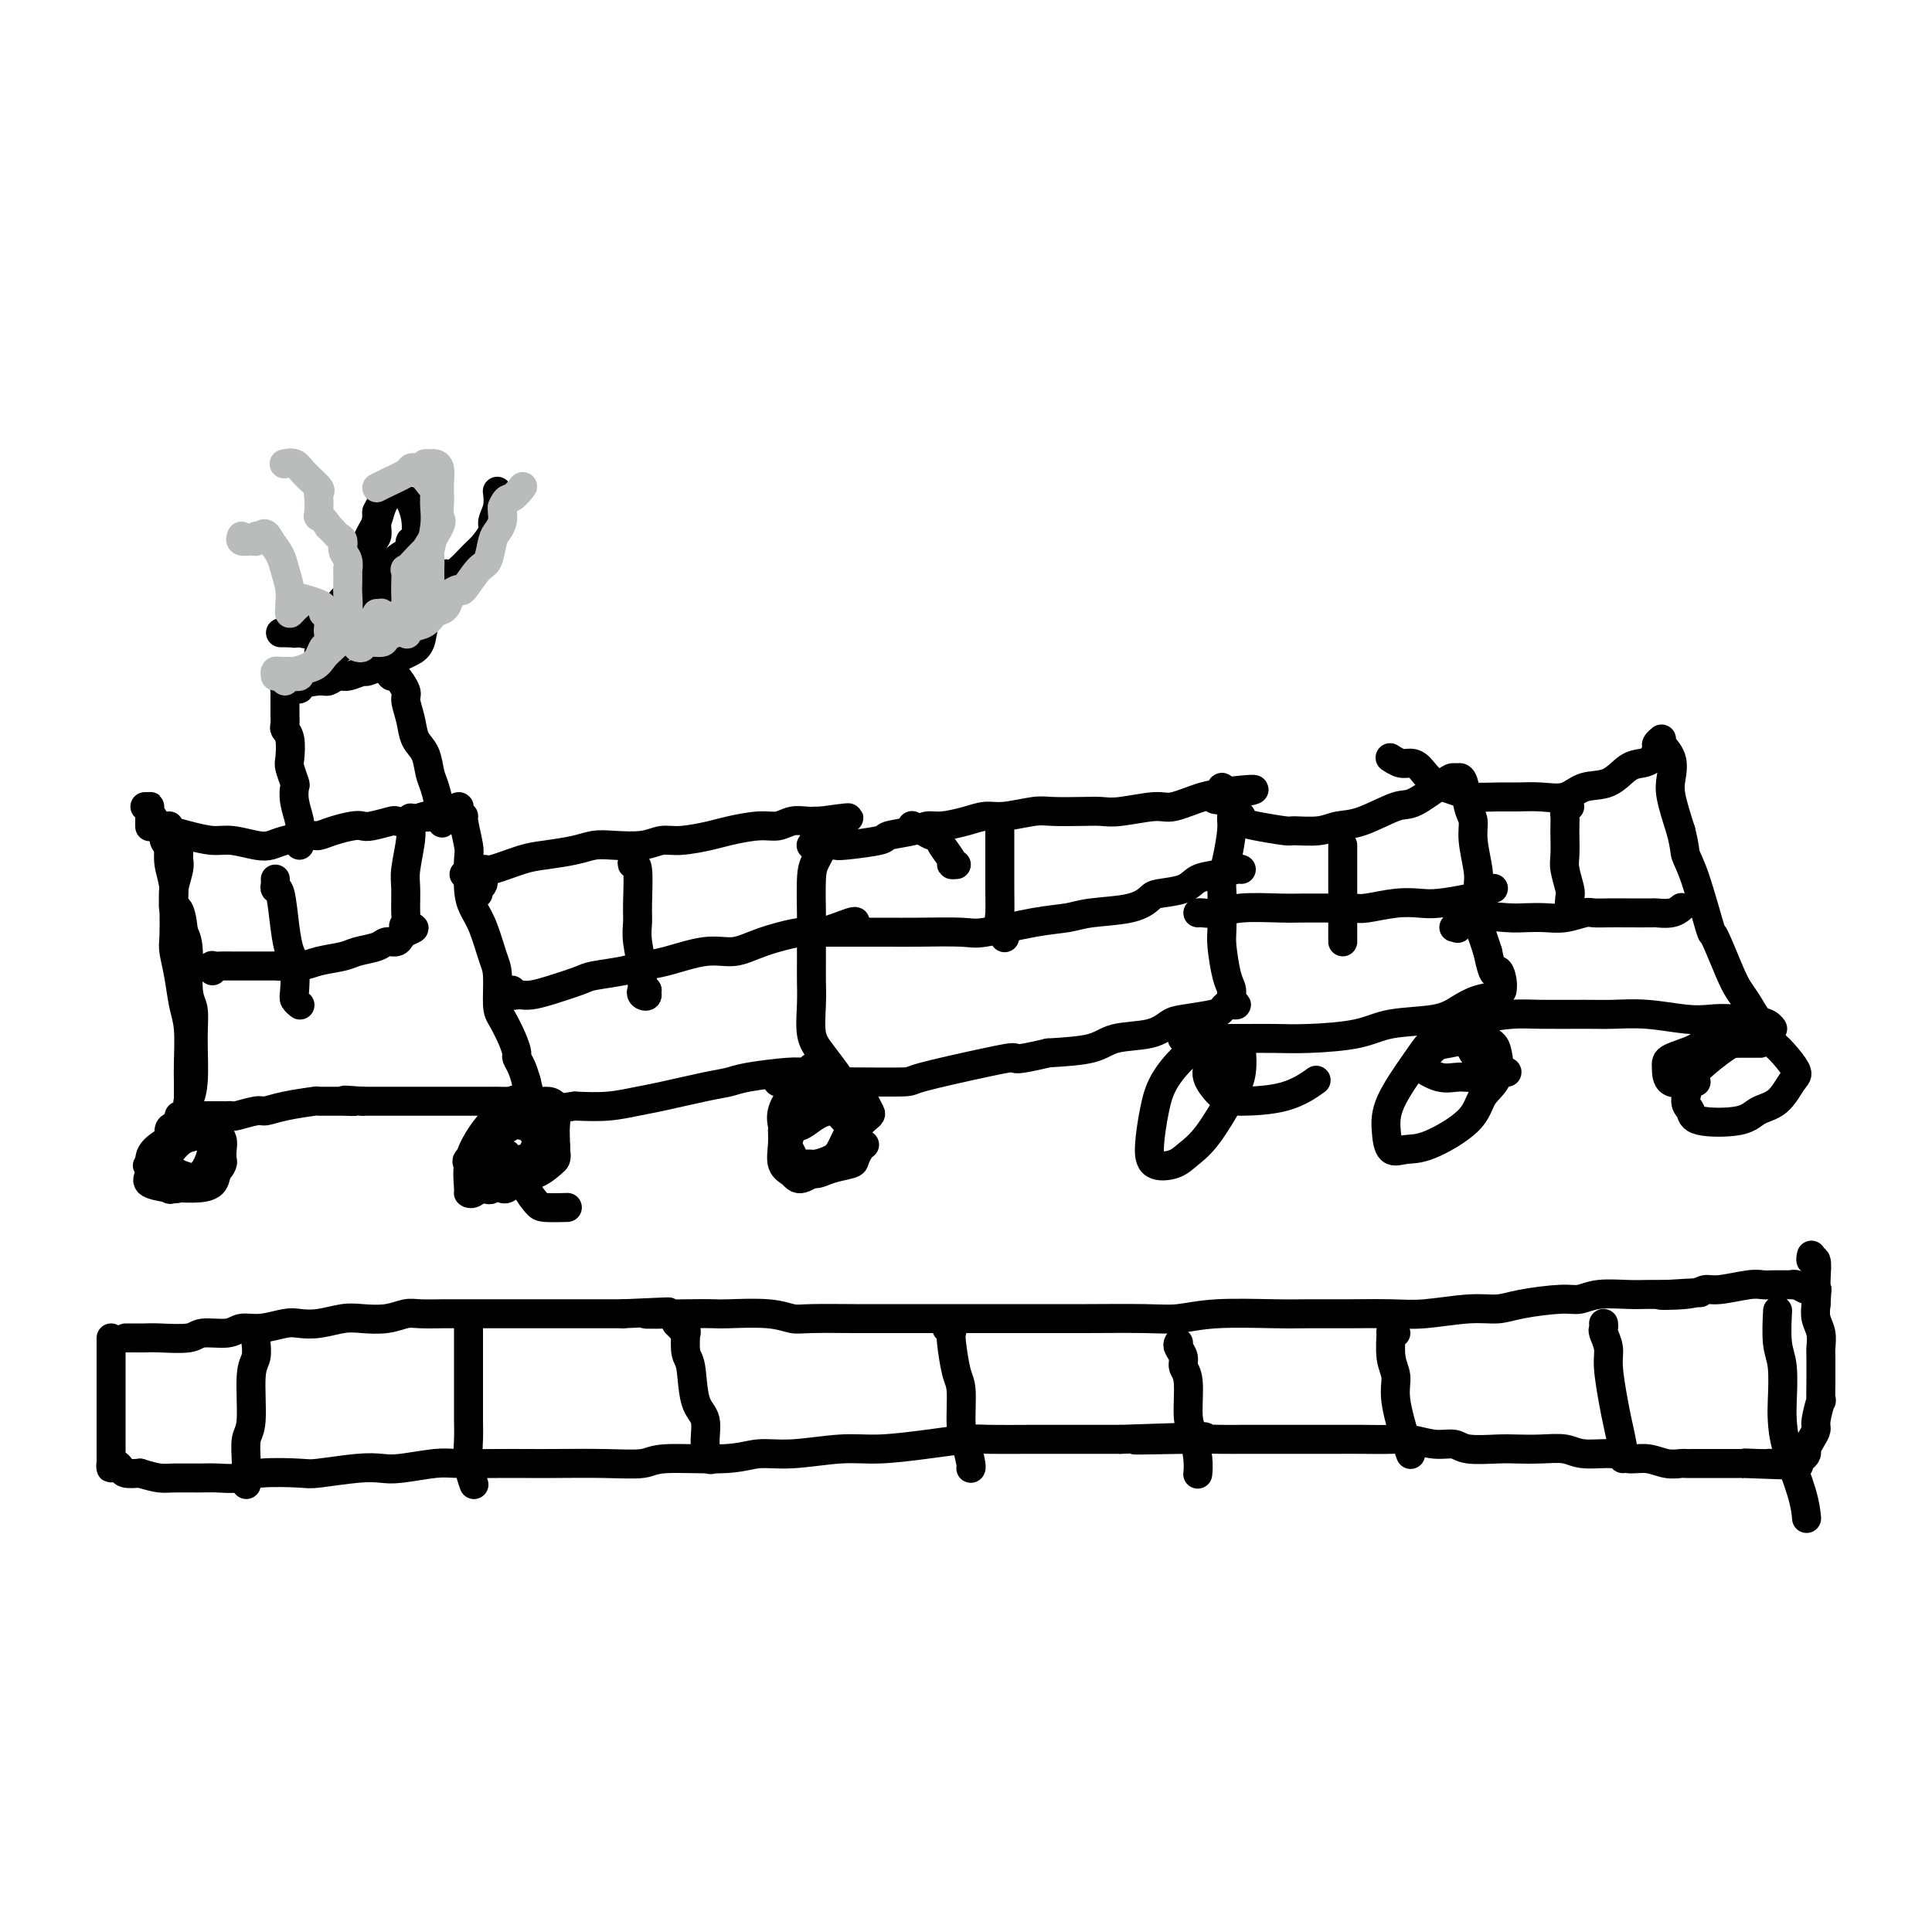<svg viewBox='0 0 400 400' version='1.1' xmlns='http://www.w3.org/2000/svg' xmlns:xlink='http://www.w3.org/1999/xlink'><g fill='none' stroke='#000000' stroke-width='6' stroke-linecap='round' stroke-linejoin='round'><path d='M37,176c0.008,0.343 0.016,0.686 0,1c-0.016,0.314 -0.057,0.598 0,1c0.057,0.402 0.211,0.921 0,2c-0.211,1.079 -0.785,2.720 -1,4c-0.215,1.280 -0.069,2.201 0,4c0.069,1.799 0.061,4.477 0,6c-0.061,1.523 -0.174,1.892 0,3c0.174,1.108 0.635,2.956 1,5c0.365,2.044 0.634,4.284 1,6c0.366,1.716 0.830,2.909 1,5c0.170,2.091 0.045,5.079 0,7c-0.045,1.921 -0.012,2.773 0,4c0.012,1.227 0.002,2.828 0,4c-0.002,1.172 0.003,1.914 0,2c-0.003,0.086 -0.015,-0.485 0,-1c0.015,-0.515 0.058,-0.974 0,-1c-0.058,-0.026 -0.216,0.381 0,0c0.216,-0.381 0.805,-1.551 1,-4c0.195,-2.449 -0.003,-6.178 0,-9c0.003,-2.822 0.207,-4.736 0,-6c-0.207,-1.264 -0.825,-1.879 -1,-4c-0.175,-2.121 0.093,-5.749 0,-8c-0.093,-2.251 -0.546,-3.126 -1,-4'/><path d='M38,193c-0.624,-6.371 -1.684,-4.799 -2,-5c-0.316,-0.201 0.111,-2.174 0,-4c-0.111,-1.826 -0.761,-3.505 -1,-5c-0.239,-1.495 -0.067,-2.808 0,-4c0.067,-1.192 0.029,-2.264 0,-3c-0.029,-0.736 -0.048,-1.135 0,-1c0.048,0.135 0.163,0.806 0,1c-0.163,0.194 -0.606,-0.088 0,0c0.606,0.088 2.259,0.546 4,1c1.741,0.454 3.569,0.904 5,1c1.431,0.096 2.464,-0.160 4,0c1.536,0.160 3.576,0.737 5,1c1.424,0.263 2.232,0.211 3,0c0.768,-0.211 1.497,-0.582 3,-1c1.503,-0.418 3.778,-0.883 5,-1c1.222,-0.117 1.389,0.113 2,0c0.611,-0.113 1.667,-0.570 3,-1c1.333,-0.430 2.945,-0.833 4,-1c1.055,-0.167 1.555,-0.096 2,0c0.445,0.096 0.835,0.219 2,0c1.165,-0.219 3.106,-0.780 4,-1c0.894,-0.220 0.741,-0.098 1,0c0.259,0.098 0.931,0.171 2,0c1.069,-0.171 2.534,-0.585 4,-1'/><path d='M88,169c4.869,-0.939 1.041,-0.287 0,0c-1.041,0.287 0.706,0.211 2,0c1.294,-0.211 2.136,-0.555 3,-1c0.864,-0.445 1.752,-0.992 2,-1c0.248,-0.008 -0.144,0.522 0,1c0.144,0.478 0.823,0.904 1,1c0.177,0.096 -0.146,-0.137 0,1c0.146,1.137 0.763,3.645 1,5c0.237,1.355 0.094,1.556 0,3c-0.094,1.444 -0.141,4.130 0,6c0.141,1.870 0.468,2.924 1,4c0.532,1.076 1.269,2.173 2,4c0.731,1.827 1.456,4.382 2,6c0.544,1.618 0.906,2.297 1,4c0.094,1.703 -0.081,4.431 0,6c0.081,1.569 0.417,1.981 1,3c0.583,1.019 1.413,2.646 2,4c0.587,1.354 0.930,2.435 1,3c0.070,0.565 -0.135,0.614 0,1c0.135,0.386 0.610,1.110 1,2c0.390,0.890 0.695,1.945 1,3'/><path d='M109,224c1.968,8.279 0.387,1.477 0,0c-0.387,-1.477 0.419,2.371 1,4c0.581,1.629 0.936,1.040 1,1c0.064,-0.040 -0.162,0.469 0,1c0.162,0.531 0.714,1.086 1,1c0.286,-0.086 0.307,-0.811 0,-1c-0.307,-0.189 -0.941,0.160 -1,0c-0.059,-0.160 0.456,-0.827 0,-1c-0.456,-0.173 -1.884,0.150 -3,0c-1.116,-0.150 -1.919,-0.772 -2,-1c-0.081,-0.228 0.560,-0.061 0,0c-0.560,0.061 -2.322,0.016 -3,0c-0.678,-0.016 -0.271,-0.004 -1,0c-0.729,0.004 -2.595,0.001 -4,0c-1.405,-0.001 -2.351,-0.000 -3,0c-0.649,0.000 -1.003,0.000 -2,0c-0.997,-0.000 -2.639,-0.000 -4,0c-1.361,0.000 -2.442,0.000 -3,0c-0.558,-0.000 -0.593,-0.000 -1,0c-0.407,0.000 -1.187,0.000 -2,0c-0.813,-0.000 -1.661,-0.000 -3,0c-1.339,0.000 -3.170,0.000 -5,0'/><path d='M75,228c-6.138,-0.463 -2.984,-0.121 -2,0c0.984,0.121 -0.202,0.023 -2,0c-1.798,-0.023 -4.209,0.031 -5,0c-0.791,-0.031 0.036,-0.148 -1,0c-1.036,0.148 -3.937,0.562 -6,1c-2.063,0.438 -3.289,0.902 -4,1c-0.711,0.098 -0.906,-0.170 -2,0c-1.094,0.170 -3.088,0.778 -4,1c-0.912,0.222 -0.743,0.060 -1,0c-0.257,-0.060 -0.939,-0.016 -1,0c-0.061,0.016 0.500,0.004 0,0c-0.500,-0.004 -2.061,-0.001 -3,0c-0.939,0.001 -1.256,0.000 -1,0c0.256,-0.000 1.085,-0.000 1,0c-0.085,0.000 -1.083,0.000 -2,0c-0.917,-0.000 -1.753,-0.000 -2,0c-0.247,0.000 0.095,0.000 0,0c-0.095,-0.000 -0.628,-0.000 -1,0c-0.372,0.000 -0.584,0.000 -1,0c-0.416,-0.000 -1.035,-0.000 -1,0c0.035,0.000 0.724,0.000 1,0c0.276,-0.000 0.138,-0.000 0,0'/><path d='M99,185c-0.400,-0.417 -0.801,-0.833 -1,-1c-0.199,-0.167 -0.197,-0.083 0,0c0.197,0.083 0.589,0.167 1,0c0.411,-0.167 0.841,-0.583 1,-1c0.159,-0.417 0.045,-0.833 0,-1c-0.045,-0.167 -0.023,-0.083 0,0'/><path d='M96,171c0.000,0.000 0.100,0.100 0.1,0.1'/><path d='M62,175c-0.000,-0.560 -0.000,-1.119 0,-1c0.000,0.119 0.001,0.917 0,1c-0.001,0.083 -0.004,-0.550 0,-1c0.004,-0.450 0.015,-0.716 0,-1c-0.015,-0.284 -0.056,-0.585 0,-1c0.056,-0.415 0.207,-0.945 0,-2c-0.207,-1.055 -0.774,-2.637 -1,-4c-0.226,-1.363 -0.112,-2.508 0,-3c0.112,-0.492 0.222,-0.331 0,-1c-0.222,-0.669 -0.778,-2.167 -1,-3c-0.222,-0.833 -0.112,-1.001 0,-2c0.112,-0.999 0.226,-2.830 0,-4c-0.226,-1.170 -0.793,-1.678 -1,-2c-0.207,-0.322 -0.056,-0.456 0,-1c0.056,-0.544 0.015,-1.498 0,-2c-0.015,-0.502 -0.004,-0.553 0,-1c0.004,-0.447 0.000,-1.289 0,-2c-0.000,-0.711 0.003,-1.290 0,-1c-0.003,0.290 -0.011,1.449 0,1c0.011,-0.449 0.041,-2.505 0,-3c-0.041,-0.495 -0.155,0.573 0,1c0.155,0.427 0.577,0.214 1,0'/><path d='M60,143c0.202,-5.194 1.707,-2.181 2,-1c0.293,1.181 -0.624,0.528 0,0c0.624,-0.528 2.791,-0.930 4,-1c1.209,-0.070 1.460,0.193 2,0c0.540,-0.193 1.371,-0.840 2,-1c0.629,-0.160 1.058,0.169 2,0c0.942,-0.169 2.396,-0.834 3,-1c0.604,-0.166 0.357,0.167 1,0c0.643,-0.167 2.176,-0.835 3,-1c0.824,-0.165 0.941,0.174 1,0c0.059,-0.174 0.062,-0.859 0,-1c-0.062,-0.141 -0.189,0.264 0,1c0.189,0.736 0.695,1.802 1,2c0.305,0.198 0.409,-0.474 1,0c0.591,0.474 1.668,2.092 2,3c0.332,0.908 -0.080,1.104 0,2c0.080,0.896 0.651,2.493 1,4c0.349,1.507 0.475,2.926 1,4c0.525,1.074 1.447,1.804 2,3c0.553,1.196 0.736,2.857 1,4c0.264,1.143 0.610,1.769 1,3c0.390,1.231 0.826,3.066 1,4c0.174,0.934 0.087,0.967 0,1'/><path d='M91,168c1.089,4.111 0.311,1.889 0,1c-0.311,-0.889 -0.156,-0.444 0,0'/><path d='M60,131c0.447,-0.035 0.894,-0.070 1,0c0.106,0.070 -0.129,0.244 0,0c0.129,-0.244 0.622,-0.908 1,-1c0.378,-0.092 0.641,0.388 1,0c0.359,-0.388 0.815,-1.644 1,-2c0.185,-0.356 0.098,0.187 1,0c0.902,-0.187 2.791,-1.104 4,-2c1.209,-0.896 1.738,-1.770 2,-2c0.262,-0.230 0.256,0.185 1,-1c0.744,-1.185 2.238,-3.969 3,-5c0.762,-1.031 0.793,-0.309 1,-1c0.207,-0.691 0.592,-2.793 1,-4c0.408,-1.207 0.841,-1.517 1,-2c0.159,-0.483 0.046,-1.138 0,-2c-0.046,-0.862 -0.023,-1.931 0,-3'/><path d='M78,106c1.310,-2.833 1.083,-0.917 1,-1c-0.083,-0.083 -0.024,-2.167 0,-3c0.024,-0.833 0.012,-0.417 0,0'/><path d='M66,135c0.030,0.424 0.061,0.848 0,1c-0.061,0.152 -0.213,0.031 0,0c0.213,-0.031 0.792,0.027 1,0c0.208,-0.027 0.044,-0.139 0,0c-0.044,0.139 0.033,0.528 1,0c0.967,-0.528 2.823,-1.973 4,-3c1.177,-1.027 1.673,-1.636 2,-2c0.327,-0.364 0.484,-0.483 1,-1c0.516,-0.517 1.392,-1.433 2,-2c0.608,-0.567 0.948,-0.785 1,-1c0.052,-0.215 -0.183,-0.426 0,-1c0.183,-0.574 0.785,-1.511 1,-2c0.215,-0.489 0.042,-0.531 0,-1c-0.042,-0.469 0.045,-1.365 0,-2c-0.045,-0.635 -0.224,-1.009 0,-1c0.224,0.009 0.850,0.402 1,0c0.150,-0.402 -0.177,-1.599 0,-2c0.177,-0.401 0.857,-0.005 1,0c0.143,0.005 -0.250,-0.380 0,-1c0.250,-0.620 1.142,-1.473 2,-2c0.858,-0.527 1.681,-0.728 2,-1c0.319,-0.272 0.134,-0.616 0,-1c-0.134,-0.384 -0.218,-0.807 0,-1c0.218,-0.193 0.739,-0.155 1,-1c0.261,-0.845 0.263,-2.574 0,-4c-0.263,-1.426 -0.789,-2.550 -1,-3c-0.211,-0.450 -0.105,-0.225 0,0'/><path d='M80,138c0.328,0.089 0.655,0.177 1,0c0.345,-0.177 0.707,-0.621 1,-1c0.293,-0.379 0.517,-0.695 1,-1c0.483,-0.305 1.226,-0.599 2,-1c0.774,-0.401 1.580,-0.911 2,-2c0.420,-1.089 0.455,-2.759 1,-4c0.545,-1.241 1.599,-2.053 2,-3c0.401,-0.947 0.148,-2.029 0,-3c-0.148,-0.971 -0.193,-1.830 0,-2c0.193,-0.170 0.622,0.351 1,0c0.378,-0.351 0.706,-1.573 1,-2c0.294,-0.427 0.556,-0.058 1,0c0.444,0.058 1.071,-0.196 2,-1c0.929,-0.804 2.162,-2.157 3,-3c0.838,-0.843 1.282,-1.176 2,-2c0.718,-0.824 1.709,-2.141 2,-3c0.291,-0.859 -0.118,-1.261 0,-2c0.118,-0.739 0.762,-1.814 1,-3c0.238,-1.186 0.068,-2.482 0,-3c-0.068,-0.518 -0.034,-0.259 0,0'/><path d='M59,131c-0.517,0.001 -1.035,0.003 -1,0c0.035,-0.003 0.622,-0.010 1,0c0.378,0.010 0.547,0.038 1,0c0.453,-0.038 1.190,-0.143 2,0c0.810,0.143 1.694,0.533 3,0c1.306,-0.533 3.033,-1.991 4,-3c0.967,-1.009 1.173,-1.571 2,-2c0.827,-0.429 2.275,-0.727 3,-2c0.725,-1.273 0.728,-3.522 1,-5c0.272,-1.478 0.812,-2.184 1,-3c0.188,-0.816 0.025,-1.741 0,-2c-0.025,-0.259 0.088,0.148 0,0c-0.088,-0.148 -0.377,-0.853 0,-2c0.377,-1.147 1.422,-2.738 2,-4c0.578,-1.262 0.691,-2.194 1,-3c0.309,-0.806 0.815,-1.484 1,-2c0.185,-0.516 0.050,-0.870 0,-1c-0.050,-0.130 -0.014,-0.037 0,0c0.014,0.037 0.007,0.019 0,0'/><path d='M97,181c-0.520,0.009 -1.041,0.018 -1,0c0.041,-0.018 0.643,-0.064 1,0c0.357,0.064 0.470,0.238 1,0c0.530,-0.238 1.478,-0.890 2,-1c0.522,-0.110 0.618,0.321 2,0c1.382,-0.321 4.051,-1.393 6,-2c1.949,-0.607 3.179,-0.750 5,-1c1.821,-0.250 4.234,-0.607 6,-1c1.766,-0.393 2.886,-0.822 4,-1c1.114,-0.178 2.224,-0.103 4,0c1.776,0.103 4.219,0.235 6,0c1.781,-0.235 2.899,-0.838 4,-1c1.101,-0.162 2.185,0.115 4,0c1.815,-0.115 4.362,-0.623 6,-1c1.638,-0.377 2.368,-0.623 4,-1c1.632,-0.377 4.167,-0.886 6,-1c1.833,-0.114 2.963,0.165 4,0c1.037,-0.165 1.979,-0.776 3,-1c1.021,-0.224 2.121,-0.060 3,0c0.879,0.060 1.537,0.017 2,0c0.463,-0.017 0.732,-0.009 1,0'/><path d='M170,170c11.281,-1.602 2.984,-0.108 0,1c-2.984,1.108 -0.656,1.830 0,3c0.656,1.170 -0.360,2.788 -1,4c-0.640,1.212 -0.904,2.017 -1,4c-0.096,1.983 -0.025,5.144 0,7c0.025,1.856 0.006,2.408 0,4c-0.006,1.592 0.003,4.224 0,6c-0.003,1.776 -0.019,2.695 0,4c0.019,1.305 0.073,2.994 0,5c-0.073,2.006 -0.272,4.328 0,6c0.272,1.672 1.015,2.694 2,4c0.985,1.306 2.212,2.896 3,4c0.788,1.104 1.137,1.722 1,2c-0.137,0.278 -0.759,0.217 -1,0c-0.241,-0.217 -0.102,-0.591 0,-1c0.102,-0.409 0.166,-0.852 -1,-1c-1.166,-0.148 -3.563,0.001 -5,0c-1.437,-0.001 -1.914,-0.151 -4,0c-2.086,0.151 -5.781,0.604 -8,1c-2.219,0.396 -2.962,0.737 -4,1c-1.038,0.263 -2.372,0.449 -5,1c-2.628,0.551 -6.550,1.467 -9,2c-2.450,0.533 -3.429,0.682 -5,1c-1.571,0.318 -3.735,0.805 -6,1c-2.265,0.195 -4.633,0.097 -7,0'/><path d='M119,229c-9.024,1.250 -4.583,0.875 -4,1c0.583,0.125 -2.690,0.750 -4,1c-1.310,0.250 -0.655,0.125 0,0'/><path d='M198,179c-0.477,0.039 -0.953,0.078 -1,0c-0.047,-0.078 0.336,-0.272 0,-1c-0.336,-0.728 -1.390,-1.988 -2,-3c-0.610,-1.012 -0.777,-1.774 -1,-2c-0.223,-0.226 -0.503,0.084 -1,0c-0.497,-0.084 -1.211,-0.561 -2,-1c-0.789,-0.439 -1.654,-0.840 -2,-1c-0.346,-0.160 -0.173,-0.080 0,0'/><path d='M168,175c-0.068,0.000 -0.137,0.001 0,0c0.137,-0.001 0.479,-0.003 1,0c0.521,0.003 1.221,0.012 2,0c0.779,-0.012 1.637,-0.044 2,0c0.363,0.044 0.233,0.166 2,0c1.767,-0.166 5.433,-0.618 7,-1c1.567,-0.382 1.034,-0.693 2,-1c0.966,-0.307 3.430,-0.608 5,-1c1.570,-0.392 2.244,-0.875 3,-1c0.756,-0.125 1.592,0.106 3,0c1.408,-0.106 3.389,-0.550 5,-1c1.611,-0.450 2.854,-0.905 4,-1c1.146,-0.095 2.197,0.170 4,0c1.803,-0.170 4.359,-0.777 6,-1c1.641,-0.223 2.369,-0.064 4,0c1.631,0.064 4.167,0.033 6,0c1.833,-0.033 2.965,-0.068 4,0c1.035,0.068 1.973,0.240 4,0c2.027,-0.240 5.142,-0.892 7,-1c1.858,-0.108 2.459,0.327 4,0c1.541,-0.327 4.021,-1.418 6,-2c1.979,-0.582 3.456,-0.657 4,-1c0.544,-0.343 0.155,-0.955 0,-1c-0.155,-0.045 -0.078,0.478 0,1'/><path d='M253,164c13.104,-1.494 3.365,0.270 0,1c-3.365,0.730 -0.355,0.426 1,1c1.355,0.574 1.057,2.025 1,3c-0.057,0.975 0.129,1.472 0,3c-0.129,1.528 -0.571,4.086 -1,6c-0.429,1.914 -0.844,3.184 -1,4c-0.156,0.816 -0.052,1.177 0,3c0.052,1.823 0.051,5.108 0,7c-0.051,1.892 -0.153,2.392 0,4c0.153,1.608 0.560,4.326 1,6c0.440,1.674 0.914,2.304 1,3c0.086,0.696 -0.215,1.457 0,2c0.215,0.543 0.945,0.866 1,1c0.055,0.134 -0.566,0.078 -1,0c-0.434,-0.078 -0.682,-0.177 -1,0c-0.318,0.177 -0.707,0.629 -1,1c-0.293,0.371 -0.490,0.662 -2,1c-1.510,0.338 -4.332,0.724 -6,1c-1.668,0.276 -2.182,0.441 -3,1c-0.818,0.559 -1.941,1.511 -4,2c-2.059,0.489 -5.054,0.516 -7,1c-1.946,0.484 -2.842,1.424 -5,2c-2.158,0.576 -5.579,0.788 -9,1'/><path d='M217,218c-7.458,1.757 -6.603,1.150 -7,1c-0.397,-0.150 -2.048,0.156 -6,1c-3.952,0.844 -10.207,2.226 -13,3c-2.793,0.774 -2.125,0.939 -4,1c-1.875,0.061 -6.292,0.016 -9,0c-2.708,-0.016 -3.706,-0.004 -5,0c-1.294,0.004 -2.883,0.001 -5,0c-2.117,-0.001 -4.762,-0.000 -6,0c-1.238,0.000 -1.068,0.000 -1,0c0.068,-0.000 0.034,-0.000 0,0'/><path d='M256,169c0.467,-0.091 0.934,-0.182 1,0c0.066,0.182 -0.268,0.638 0,1c0.268,0.362 1.137,0.629 3,1c1.863,0.371 4.718,0.845 6,1c1.282,0.155 0.991,-0.008 2,0c1.009,0.008 3.320,0.188 5,0c1.680,-0.188 2.730,-0.744 4,-1c1.270,-0.256 2.760,-0.212 5,-1c2.240,-0.788 5.231,-2.407 7,-3c1.769,-0.593 2.317,-0.159 4,-1c1.683,-0.841 4.503,-2.957 6,-4c1.497,-1.043 1.672,-1.012 2,-1c0.328,0.012 0.809,0.006 1,0c0.191,-0.006 0.094,-0.011 0,0c-0.094,0.011 -0.184,0.037 0,0c0.184,-0.037 0.641,-0.137 1,1c0.359,1.137 0.618,3.512 1,5c0.382,1.488 0.886,2.088 1,3c0.114,0.912 -0.163,2.134 0,4c0.163,1.866 0.765,4.376 1,6c0.235,1.624 0.104,2.363 0,4c-0.104,1.637 -0.182,4.171 0,6c0.182,1.829 0.623,2.951 1,4c0.377,1.049 0.688,2.024 1,3'/><path d='M308,197c1.320,6.387 1.621,4.356 2,4c0.379,-0.356 0.836,0.965 1,2c0.164,1.035 0.036,1.786 0,2c-0.036,0.214 0.022,-0.107 0,0c-0.022,0.107 -0.122,0.644 -1,1c-0.878,0.356 -2.533,0.533 -4,1c-1.467,0.467 -2.747,1.225 -4,2c-1.253,0.775 -2.479,1.567 -5,2c-2.521,0.433 -6.335,0.508 -9,1c-2.665,0.492 -4.180,1.400 -7,2c-2.820,0.600 -6.946,0.893 -10,1c-3.054,0.107 -5.036,0.029 -7,0c-1.964,-0.029 -3.910,-0.008 -6,0c-2.090,0.008 -4.325,0.002 -6,0c-1.675,-0.002 -2.789,-0.001 -4,0c-1.211,0.001 -2.518,0.000 -3,0c-0.482,-0.000 -0.138,-0.000 0,0c0.138,0.000 0.069,0.000 0,0'/><path d='M288,157c-0.178,-0.116 -0.356,-0.232 0,0c0.356,0.232 1.247,0.811 2,1c0.753,0.189 1.368,-0.012 2,0c0.632,0.012 1.281,0.238 2,1c0.719,0.762 1.506,2.061 3,3c1.494,0.939 3.693,1.519 5,2c1.307,0.481 1.721,0.863 3,1c1.279,0.137 3.422,0.029 5,0c1.578,-0.029 2.592,0.019 4,0c1.408,-0.019 3.209,-0.107 5,0c1.791,0.107 3.572,0.407 5,0c1.428,-0.407 2.505,-1.523 4,-2c1.495,-0.477 3.410,-0.317 5,-1c1.590,-0.683 2.856,-2.210 4,-3c1.144,-0.790 2.167,-0.842 3,-1c0.833,-0.158 1.478,-0.421 2,-1c0.522,-0.579 0.923,-1.474 1,-2c0.077,-0.526 -0.168,-0.683 0,-1c0.168,-0.317 0.749,-0.794 1,-1c0.251,-0.206 0.171,-0.140 0,0c-0.171,0.140 -0.433,0.355 0,1c0.433,0.645 1.559,1.719 2,3c0.441,1.281 0.196,2.768 0,4c-0.196,1.232 -0.342,2.209 0,4c0.342,1.791 1.171,4.395 2,7'/><path d='M348,172c0.926,3.620 0.741,4.170 1,5c0.259,0.830 0.961,1.941 2,5c1.039,3.059 2.414,8.068 3,10c0.586,1.932 0.383,0.787 1,2c0.617,1.213 2.052,4.783 3,7c0.948,2.217 1.408,3.082 2,4c0.592,0.918 1.317,1.888 2,3c0.683,1.112 1.322,2.366 2,3c0.678,0.634 1.393,0.650 2,1c0.607,0.350 1.107,1.036 1,1c-0.107,-0.036 -0.822,-0.793 -1,-1c-0.178,-0.207 0.181,0.137 -1,0c-1.181,-0.137 -3.900,-0.755 -6,-1c-2.100,-0.245 -3.579,-0.118 -5,0c-1.421,0.118 -2.785,0.228 -5,0c-2.215,-0.228 -5.282,-0.794 -8,-1c-2.718,-0.206 -5.087,-0.052 -7,0c-1.913,0.052 -3.371,0.004 -6,0c-2.629,-0.004 -6.428,0.038 -9,0c-2.572,-0.038 -3.916,-0.154 -6,0c-2.084,0.154 -4.907,0.580 -7,1c-2.093,0.420 -3.455,0.834 -4,1c-0.545,0.166 -0.272,0.083 0,0'/><path d='M44,238c-0.003,0.539 -0.006,1.078 0,1c0.006,-0.078 0.021,-0.772 0,-1c-0.021,-0.228 -0.079,0.009 0,-1c0.079,-1.009 0.294,-3.263 0,-4c-0.294,-0.737 -1.098,0.044 -2,0c-0.902,-0.044 -1.902,-0.913 -3,-1c-1.098,-0.087 -2.294,0.610 -3,1c-0.706,0.390 -0.922,0.474 -1,1c-0.078,0.526 -0.017,1.492 0,2c0.017,0.508 -0.011,0.556 0,1c0.011,0.444 0.062,1.282 0,2c-0.062,0.718 -0.238,1.315 0,2c0.238,0.685 0.891,1.459 2,2c1.109,0.541 2.676,0.851 3,1c0.324,0.149 -0.593,0.139 0,0c0.593,-0.139 2.696,-0.407 4,-1c1.304,-0.593 1.810,-1.510 2,-2c0.190,-0.490 0.063,-0.553 0,-1c-0.063,-0.447 -0.064,-1.279 0,-2c0.064,-0.721 0.193,-1.330 0,-2c-0.193,-0.670 -0.707,-1.400 -1,-2c-0.293,-0.600 -0.366,-1.070 -1,-1c-0.634,0.070 -1.830,0.678 -3,1c-1.170,0.322 -2.315,0.356 -4,1c-1.685,0.644 -3.910,1.898 -5,3c-1.090,1.102 -1.045,2.051 -1,3'/><path d='M31,241c-0.944,0.835 -0.305,-0.077 0,0c0.305,0.077 0.274,1.142 0,2c-0.274,0.858 -0.793,1.510 0,2c0.793,0.490 2.898,0.817 4,1c1.102,0.183 1.200,0.220 2,0c0.800,-0.220 2.303,-0.698 3,-1c0.697,-0.302 0.590,-0.429 1,-1c0.410,-0.571 1.338,-1.585 2,-3c0.662,-1.415 1.059,-3.229 1,-4c-0.059,-0.771 -0.572,-0.498 -1,-1c-0.428,-0.502 -0.769,-1.778 -1,-2c-0.231,-0.222 -0.350,0.610 -1,1c-0.650,0.390 -1.831,0.336 -3,1c-1.169,0.664 -2.327,2.044 -3,3c-0.673,0.956 -0.863,1.486 -1,2c-0.137,0.514 -0.222,1.012 0,2c0.222,0.988 0.752,2.465 1,3c0.248,0.535 0.215,0.129 1,0c0.785,-0.129 2.389,0.018 4,0c1.611,-0.018 3.230,-0.201 4,-1c0.770,-0.799 0.691,-2.214 1,-3c0.309,-0.786 1.006,-0.942 1,-1c-0.006,-0.058 -0.716,-0.016 -1,0c-0.284,0.016 -0.142,0.008 0,0'/><path d='M113,234c0.095,-0.469 0.190,-0.939 0,-1c-0.190,-0.061 -0.664,0.286 -1,0c-0.336,-0.286 -0.535,-1.204 -1,-2c-0.465,-0.796 -1.195,-1.469 -2,-2c-0.805,-0.531 -1.685,-0.919 -2,-1c-0.315,-0.081 -0.064,0.146 0,0c0.064,-0.146 -0.060,-0.666 -1,0c-0.940,0.666 -2.697,2.518 -4,4c-1.303,1.482 -2.151,2.595 -3,4c-0.849,1.405 -1.700,3.104 -2,5c-0.300,1.896 -0.051,3.990 0,5c0.051,1.010 -0.098,0.936 0,1c0.098,0.064 0.442,0.267 1,0c0.558,-0.267 1.330,-1.002 2,-1c0.670,0.002 1.238,0.743 2,0c0.762,-0.743 1.719,-2.969 2,-4c0.281,-1.031 -0.114,-0.865 0,-1c0.114,-0.135 0.737,-0.569 1,-1c0.263,-0.431 0.165,-0.858 0,-1c-0.165,-0.142 -0.398,0.003 -1,0c-0.602,-0.003 -1.573,-0.153 -2,0c-0.427,0.153 -0.311,0.610 -1,1c-0.689,0.390 -2.182,0.715 -3,1c-0.818,0.285 -0.962,0.532 -1,1c-0.038,0.468 0.031,1.156 0,1c-0.031,-0.156 -0.162,-1.157 0,-1c0.162,0.157 0.618,1.474 1,2c0.382,0.526 0.691,0.263 1,0'/><path d='M99,244c-0.056,0.518 1.304,-0.687 2,-1c0.696,-0.313 0.728,0.265 1,0c0.272,-0.265 0.784,-1.374 1,-2c0.216,-0.626 0.138,-0.767 0,-1c-0.138,-0.233 -0.334,-0.556 -1,-1c-0.666,-0.444 -1.800,-1.010 -2,-1c-0.200,0.010 0.536,0.594 0,1c-0.536,0.406 -2.344,0.634 -3,1c-0.656,0.366 -0.162,0.870 0,1c0.162,0.130 -0.009,-0.112 0,0c0.009,0.112 0.199,0.580 1,1c0.801,0.420 2.215,0.793 3,1c0.785,0.207 0.942,0.248 1,0c0.058,-0.248 0.017,-0.785 0,-1c-0.017,-0.215 -0.008,-0.107 0,0'/><path d='M108,240c0.139,0.423 0.278,0.845 0,1c-0.278,0.155 -0.973,0.042 -1,0c-0.027,-0.042 0.613,-0.013 1,0c0.387,0.013 0.520,0.012 1,0c0.480,-0.012 1.306,-0.033 2,0c0.694,0.033 1.257,0.120 2,0c0.743,-0.120 1.665,-0.449 2,-1c0.335,-0.551 0.083,-1.325 0,-2c-0.083,-0.675 0.003,-1.252 0,-2c-0.003,-0.748 -0.094,-1.667 0,-3c0.094,-1.333 0.373,-3.081 0,-4c-0.373,-0.919 -1.399,-1.008 -2,-1c-0.601,0.008 -0.777,0.112 -2,0c-1.223,-0.112 -3.492,-0.440 -5,0c-1.508,0.440 -2.254,1.647 -3,3c-0.746,1.353 -1.493,2.851 -2,4c-0.507,1.149 -0.774,1.947 -1,3c-0.226,1.053 -0.411,2.359 0,3c0.411,0.641 1.416,0.616 2,1c0.584,0.384 0.745,1.176 1,2c0.255,0.824 0.604,1.680 1,2c0.396,0.320 0.838,0.102 1,0c0.162,-0.102 0.044,-0.090 1,-1c0.956,-0.910 2.985,-2.744 4,-4c1.015,-1.256 1.014,-1.935 1,-2c-0.014,-0.065 -0.042,0.482 0,0c0.042,-0.482 0.155,-1.995 0,-3c-0.155,-1.005 -0.577,-1.503 -1,-2'/><path d='M110,234c-0.316,-1.240 -1.106,-0.841 -2,-1c-0.894,-0.159 -1.890,-0.878 -2,-1c-0.110,-0.122 0.667,0.351 0,1c-0.667,0.649 -2.779,1.472 -4,2c-1.221,0.528 -1.551,0.761 -2,1c-0.449,0.239 -1.018,0.484 -1,1c0.018,0.516 0.622,1.302 1,2c0.378,0.698 0.530,1.310 1,2c0.470,0.690 1.257,1.460 2,2c0.743,0.540 1.443,0.849 2,1c0.557,0.151 0.972,0.144 2,0c1.028,-0.144 2.669,-0.425 4,-1c1.331,-0.575 2.354,-1.444 3,-2c0.646,-0.556 0.917,-0.797 1,-1c0.083,-0.203 -0.020,-0.367 0,-1c0.020,-0.633 0.164,-1.736 0,-2c-0.164,-0.264 -0.637,0.313 -1,0c-0.363,-0.313 -0.617,-1.514 -1,-2c-0.383,-0.486 -0.894,-0.258 -1,0c-0.106,0.258 0.194,0.547 0,1c-0.194,0.453 -0.883,1.070 -1,1c-0.117,-0.070 0.336,-0.828 0,0c-0.336,0.828 -1.462,3.241 -2,5c-0.538,1.759 -0.487,2.864 0,4c0.487,1.136 1.409,2.305 2,3c0.591,0.695 0.851,0.918 2,1c1.149,0.082 3.185,0.023 4,0c0.815,-0.023 0.407,-0.012 0,0'/><path d='M173,226c0.130,0.410 0.260,0.820 0,1c-0.260,0.180 -0.910,0.132 -1,0c-0.090,-0.132 0.379,-0.346 0,-1c-0.379,-0.654 -1.605,-1.749 -2,-2c-0.395,-0.251 0.041,0.341 0,0c-0.041,-0.341 -0.558,-1.616 -1,-2c-0.442,-0.384 -0.810,0.122 -1,0c-0.190,-0.122 -0.202,-0.872 0,-1c0.202,-0.128 0.618,0.365 0,1c-0.618,0.635 -2.271,1.412 -3,2c-0.729,0.588 -0.535,0.988 -1,2c-0.465,1.012 -1.591,2.635 -2,4c-0.409,1.365 -0.103,2.473 0,3c0.103,0.527 0.004,0.473 0,1c-0.004,0.527 0.089,1.637 0,3c-0.089,1.363 -0.359,2.981 0,4c0.359,1.019 1.346,1.438 2,2c0.654,0.562 0.976,1.265 2,1c1.024,-0.265 2.751,-1.500 4,-2c1.249,-0.500 2.020,-0.265 3,-1c0.980,-0.735 2.168,-2.438 3,-4c0.832,-1.562 1.308,-2.982 2,-4c0.692,-1.018 1.602,-1.636 2,-2c0.398,-0.364 0.286,-0.476 0,-1c-0.286,-0.524 -0.747,-1.460 -1,-2c-0.253,-0.540 -0.299,-0.684 -1,-1c-0.701,-0.316 -2.057,-0.805 -3,-1c-0.943,-0.195 -1.471,-0.098 -2,0'/><path d='M173,226c-1.589,-0.823 -2.061,-0.380 -3,0c-0.939,0.380 -2.343,0.696 -3,1c-0.657,0.304 -0.565,0.595 -1,1c-0.435,0.405 -1.396,0.925 -2,2c-0.604,1.075 -0.849,2.704 -1,4c-0.151,1.296 -0.207,2.257 0,3c0.207,0.743 0.678,1.268 1,2c0.322,0.732 0.495,1.670 1,2c0.505,0.330 1.343,0.050 2,0c0.657,-0.050 1.133,0.130 2,0c0.867,-0.130 2.125,-0.569 3,-1c0.875,-0.431 1.367,-0.854 2,-2c0.633,-1.146 1.408,-3.015 2,-4c0.592,-0.985 1.001,-1.085 1,-1c-0.001,0.085 -0.412,0.356 -1,0c-0.588,-0.356 -1.351,-1.338 -2,-2c-0.649,-0.662 -1.182,-1.005 -2,-1c-0.818,0.005 -1.920,0.356 -3,1c-1.080,0.644 -2.137,1.580 -3,2c-0.863,0.420 -1.532,0.324 -2,1c-0.468,0.676 -0.734,2.126 -1,3c-0.266,0.874 -0.530,1.173 0,2c0.530,0.827 1.854,2.181 3,3c1.146,0.819 2.114,1.103 3,1c0.886,-0.103 1.691,-0.592 3,-1c1.309,-0.408 3.121,-0.737 4,-1c0.879,-0.263 0.823,-0.462 1,-1c0.177,-0.538 0.586,-1.414 1,-2c0.414,-0.586 0.833,-0.882 1,-1c0.167,-0.118 0.084,-0.059 0,0'/><path d='M251,224c-0.001,0.265 -0.003,0.529 0,0c0.003,-0.529 0.009,-1.852 0,-3c-0.009,-1.148 -0.035,-2.122 0,-3c0.035,-0.878 0.129,-1.661 0,-2c-0.129,-0.339 -0.482,-0.236 -1,0c-0.518,0.236 -1.200,0.604 -2,1c-0.800,0.396 -1.717,0.821 -3,2c-1.283,1.179 -2.934,3.112 -4,5c-1.066,1.888 -1.549,3.730 -2,6c-0.451,2.270 -0.871,4.968 -1,7c-0.129,2.032 0.031,3.398 1,4c0.969,0.602 2.747,0.442 4,0c1.253,-0.442 1.983,-1.164 3,-2c1.017,-0.836 2.323,-1.786 4,-4c1.677,-2.214 3.724,-5.693 5,-8c1.276,-2.307 1.779,-3.442 2,-5c0.221,-1.558 0.158,-3.540 0,-4c-0.158,-0.460 -0.413,0.602 -1,1c-0.587,0.398 -1.507,0.131 -2,0c-0.493,-0.131 -0.559,-0.126 -1,0c-0.441,0.126 -1.257,0.373 -2,1c-0.743,0.627 -1.414,1.635 -1,3c0.414,1.365 1.912,3.087 3,4c1.088,0.913 1.766,1.018 4,1c2.234,-0.018 6.025,-0.159 9,-1c2.975,-0.841 5.136,-2.383 6,-3c0.864,-0.617 0.432,-0.308 0,0'/><path d='M306,220c-0.015,-0.423 -0.030,-0.846 0,-1c0.030,-0.154 0.104,-0.039 0,0c-0.104,0.039 -0.388,0.002 -1,-1c-0.612,-1.002 -1.554,-2.968 -2,-4c-0.446,-1.032 -0.396,-1.131 -1,-1c-0.604,0.131 -1.861,0.491 -3,1c-1.139,0.509 -2.160,1.167 -3,2c-0.840,0.833 -1.499,1.841 -3,4c-1.501,2.159 -3.845,5.468 -5,8c-1.155,2.532 -1.123,4.286 -1,6c0.123,1.714 0.335,3.389 1,4c0.665,0.611 1.783,0.157 3,0c1.217,-0.157 2.533,-0.017 5,-1c2.467,-0.983 6.084,-3.089 8,-5c1.916,-1.911 2.129,-3.627 3,-5c0.871,-1.373 2.399,-2.403 3,-4c0.601,-1.597 0.276,-3.762 0,-5c-0.276,-1.238 -0.501,-1.550 -1,-2c-0.499,-0.450 -1.272,-1.037 -3,-1c-1.728,0.037 -4.413,0.697 -6,1c-1.587,0.303 -2.077,0.249 -3,1c-0.923,0.751 -2.279,2.307 -3,3c-0.721,0.693 -0.806,0.522 0,1c0.806,0.478 2.503,1.606 4,2c1.497,0.394 2.793,0.053 4,0c1.207,-0.053 2.323,0.182 4,0c1.677,-0.182 3.913,-0.780 5,-1c1.087,-0.220 1.025,-0.063 1,0c-0.025,0.063 -0.012,0.031 0,0'/><path d='M349,224c0.833,0.000 1.667,0.000 2,0c0.333,0.000 0.167,0.000 0,0'/><path d='M364,216c0.399,0.002 0.798,0.005 0,0c-0.798,-0.005 -2.793,-0.016 -4,0c-1.207,0.016 -1.626,0.059 -3,1c-1.374,0.941 -3.702,2.781 -5,4c-1.298,1.219 -1.564,1.817 -2,3c-0.436,1.183 -1.041,2.952 -1,4c0.041,1.048 0.727,1.377 1,2c0.273,0.623 0.132,1.540 2,2c1.868,0.460 5.745,0.461 8,0c2.255,-0.461 2.886,-1.386 4,-2c1.114,-0.614 2.710,-0.917 4,-2c1.290,-1.083 2.275,-2.945 3,-4c0.725,-1.055 1.190,-1.304 1,-2c-0.190,-0.696 -1.034,-1.841 -2,-3c-0.966,-1.159 -2.052,-2.332 -3,-3c-0.948,-0.668 -1.756,-0.829 -4,-1c-2.244,-0.171 -5.922,-0.350 -8,0c-2.078,0.350 -2.556,1.228 -4,2c-1.444,0.772 -3.854,1.436 -5,2c-1.146,0.564 -1.029,1.027 -1,2c0.029,0.973 -0.031,2.454 1,3c1.031,0.546 3.152,0.156 4,0c0.848,-0.156 0.424,-0.078 0,0'/><path d='M26,277c0.358,0.001 0.715,0.001 1,0c0.285,-0.001 0.496,-0.004 1,0c0.504,0.004 1.300,0.016 2,0c0.700,-0.016 1.302,-0.061 3,0c1.698,0.061 4.490,0.228 6,0c1.510,-0.228 1.738,-0.849 3,-1c1.262,-0.151 3.558,0.170 5,0c1.442,-0.170 2.029,-0.829 3,-1c0.971,-0.171 2.325,0.147 4,0c1.675,-0.147 3.671,-0.758 5,-1c1.329,-0.242 1.989,-0.117 3,0c1.011,0.117 2.371,0.224 4,0c1.629,-0.224 3.525,-0.778 5,-1c1.475,-0.222 2.527,-0.112 4,0c1.473,0.112 3.367,0.226 5,0c1.633,-0.226 3.004,-0.793 4,-1c0.996,-0.207 1.617,-0.056 3,0c1.383,0.056 3.529,0.015 5,0c1.471,-0.015 2.266,-0.004 4,0c1.734,0.004 4.407,0.001 6,0c1.593,-0.001 2.108,-0.000 3,0c0.892,0.000 2.162,0.000 4,0c1.838,-0.000 4.245,-0.000 6,0c1.755,0.000 2.857,0.000 4,0c1.143,-0.000 2.327,-0.000 4,0c1.673,0.000 3.837,0.000 6,0'/><path d='M129,272c16.674,-0.774 6.857,-0.208 5,0c-1.857,0.208 4.244,0.060 8,0c3.756,-0.060 5.167,-0.030 6,0c0.833,0.030 1.086,0.061 3,0c1.914,-0.061 5.487,-0.212 8,0c2.513,0.212 3.965,0.789 5,1c1.035,0.211 1.652,0.057 4,0c2.348,-0.057 6.427,-0.015 9,0c2.573,0.015 3.640,0.004 6,0c2.360,-0.004 6.014,-0.001 9,0c2.986,0.001 5.305,-0.000 7,0c1.695,0.000 2.765,0.001 6,0c3.235,-0.001 8.634,-0.004 12,0c3.366,0.004 4.700,0.015 8,0c3.300,-0.015 8.568,-0.057 12,0c3.432,0.057 5.029,0.211 7,0c1.971,-0.211 4.315,-0.789 8,-1c3.685,-0.211 8.711,-0.055 12,0c3.289,0.055 4.839,0.011 7,0c2.161,-0.011 4.931,0.012 8,0c3.069,-0.012 6.438,-0.058 9,0c2.562,0.058 4.317,0.222 7,0c2.683,-0.222 6.293,-0.829 9,-1c2.707,-0.171 4.511,0.094 6,0c1.489,-0.094 2.663,-0.547 5,-1c2.337,-0.453 5.836,-0.906 8,-1c2.164,-0.094 2.994,0.171 4,0c1.006,-0.171 2.187,-0.778 4,-1c1.813,-0.222 4.257,-0.060 6,0c1.743,0.060 2.784,0.017 4,0c1.216,-0.017 2.608,-0.009 4,0'/><path d='M345,268c15.440,-0.791 3.541,-0.268 0,0c-3.541,0.268 1.278,0.282 4,0c2.722,-0.282 3.348,-0.860 4,-1c0.652,-0.140 1.331,0.159 3,0c1.669,-0.159 4.330,-0.775 6,-1c1.670,-0.225 2.351,-0.060 3,0c0.649,0.060 1.266,0.016 2,0c0.734,-0.016 1.586,-0.005 2,0c0.414,0.005 0.390,0.005 1,0c0.610,-0.005 1.856,-0.015 2,0c0.144,0.015 -0.812,0.057 -1,0c-0.188,-0.057 0.393,-0.211 1,0c0.607,0.211 1.240,0.788 2,1c0.760,0.212 1.646,0.061 2,0c0.354,-0.061 0.177,-0.030 0,0'/><path d='M23,277c0.000,0.341 0.000,0.683 0,1c-0.000,0.317 -0.000,0.610 0,1c0.000,0.390 0.000,0.878 0,2c-0.000,1.122 -0.000,2.878 0,4c0.000,1.122 0.000,1.608 0,2c-0.000,0.392 -0.000,0.689 0,2c0.000,1.311 0.000,3.636 0,4c-0.000,0.364 -0.000,-1.235 0,-1c0.000,0.235 0.000,2.302 0,4c-0.000,1.698 -0.001,3.026 0,4c0.001,0.974 0.003,1.595 0,2c-0.003,0.405 -0.012,0.595 0,1c0.012,0.405 0.043,1.026 0,1c-0.043,-0.026 -0.161,-0.700 0,-1c0.161,-0.300 0.600,-0.225 1,0c0.400,0.225 0.762,0.599 1,1c0.238,0.401 0.354,0.829 1,1c0.646,0.171 1.823,0.086 3,0'/><path d='M29,305c1.720,0.536 3.019,0.877 4,1c0.981,0.123 1.644,0.029 3,0c1.356,-0.029 3.407,0.006 5,0c1.593,-0.006 2.729,-0.053 4,0c1.271,0.053 2.678,0.207 4,0c1.322,-0.207 2.559,-0.774 5,-1c2.441,-0.226 6.085,-0.112 8,0c1.915,0.112 2.102,0.222 4,0c1.898,-0.222 5.508,-0.778 8,-1c2.492,-0.222 3.866,-0.112 5,0c1.134,0.112 2.028,0.226 4,0c1.972,-0.226 5.023,-0.793 7,-1c1.977,-0.207 2.882,-0.056 5,0c2.118,0.056 5.450,0.016 8,0c2.550,-0.016 4.320,-0.008 6,0c1.680,0.008 3.270,0.017 6,0c2.730,-0.017 6.598,-0.061 10,0c3.402,0.061 6.337,0.228 8,0c1.663,-0.228 2.053,-0.850 5,-1c2.947,-0.150 8.450,0.171 12,0c3.550,-0.171 5.146,-0.833 7,-1c1.854,-0.167 3.966,0.162 7,0c3.034,-0.162 6.989,-0.814 10,-1c3.011,-0.186 5.078,0.094 8,0c2.922,-0.094 6.700,-0.561 10,-1c3.300,-0.439 6.122,-0.850 8,-1c1.878,-0.150 2.813,-0.040 5,0c2.187,0.040 5.628,0.011 8,0c2.372,-0.011 3.677,-0.003 6,0c2.323,0.003 5.664,0.001 8,0c2.336,-0.001 3.668,-0.000 5,0'/><path d='M232,298c32.169,-1.083 11.091,-0.290 5,0c-6.091,0.290 2.805,0.078 8,0c5.195,-0.078 6.689,-0.021 8,0c1.311,0.021 2.440,0.006 4,0c1.560,-0.006 3.552,-0.002 5,0c1.448,0.002 2.351,0.001 4,0c1.649,-0.001 4.043,-0.001 6,0c1.957,0.001 3.478,0.004 5,0c1.522,-0.004 3.044,-0.016 5,0c1.956,0.016 4.344,0.061 6,0c1.656,-0.061 2.579,-0.226 4,0c1.421,0.226 3.341,0.845 5,1c1.659,0.155 3.058,-0.154 4,0c0.942,0.154 1.428,0.772 3,1c1.572,0.228 4.231,0.065 6,0c1.769,-0.065 2.648,-0.033 4,0c1.352,0.033 3.176,0.065 5,0c1.824,-0.065 3.649,-0.229 5,0c1.351,0.229 2.227,0.850 4,1c1.773,0.150 4.444,-0.170 6,0c1.556,0.170 1.999,0.830 3,1c1.001,0.170 2.560,-0.151 4,0c1.440,0.151 2.760,0.772 4,1c1.240,0.228 2.399,0.061 3,0c0.601,-0.061 0.644,-0.016 1,0c0.356,0.016 1.023,0.004 2,0c0.977,-0.004 2.262,-0.001 3,0c0.738,0.001 0.930,0.000 1,0c0.070,-0.000 0.019,-0.000 1,0c0.981,0.000 2.995,0.000 4,0c1.005,-0.000 1.003,-0.000 1,0'/><path d='M361,303c20.690,0.774 7.917,0.208 3,0c-4.917,-0.208 -1.976,-0.060 0,0c1.976,0.060 2.988,0.030 3,0c0.012,-0.030 -0.975,-0.060 -1,0c-0.025,0.060 0.911,0.209 2,0c1.089,-0.209 2.329,-0.776 3,-1c0.671,-0.224 0.771,-0.104 1,0c0.229,0.104 0.587,0.193 1,0c0.413,-0.193 0.880,-0.668 1,-1c0.120,-0.332 -0.108,-0.522 0,-1c0.108,-0.478 0.551,-1.245 1,-2c0.449,-0.755 0.905,-1.498 1,-2c0.095,-0.502 -0.171,-0.763 0,-2c0.171,-1.237 0.778,-3.452 1,-4c0.222,-0.548 0.059,0.570 0,0c-0.059,-0.570 -0.015,-2.827 0,-4c0.015,-1.173 0.000,-1.262 0,-2c-0.000,-0.738 0.014,-2.126 0,-3c-0.014,-0.874 -0.055,-1.234 0,-2c0.055,-0.766 0.207,-1.937 0,-3c-0.207,-1.063 -0.773,-2.018 -1,-3c-0.227,-0.982 -0.113,-1.991 0,-3'/><path d='M376,270c0.314,-5.133 0.098,-2.465 0,-2c-0.098,0.465 -0.079,-1.273 0,-3c0.079,-1.727 0.217,-3.442 0,-4c-0.217,-0.558 -0.789,0.042 -1,0c-0.211,-0.042 -0.060,-0.726 0,-1c0.060,-0.274 0.030,-0.137 0,0'/><path d='M53,277c-0.033,0.138 -0.065,0.275 0,1c0.065,0.725 0.228,2.037 0,3c-0.228,0.963 -0.846,1.575 -1,4c-0.154,2.425 0.155,6.661 0,9c-0.155,2.339 -0.773,2.782 -1,4c-0.227,1.218 -0.061,3.213 0,5c0.061,1.787 0.017,3.368 0,4c-0.017,0.632 -0.009,0.316 0,0'/><path d='M97,275c0.000,0.517 0.000,1.034 0,1c-0.000,-0.034 -0.000,-0.620 0,0c0.000,0.620 0.000,2.447 0,4c-0.000,1.553 -0.001,2.834 0,4c0.001,1.166 0.004,2.219 0,4c-0.004,1.781 -0.015,4.292 0,6c0.015,1.708 0.056,2.612 0,4c-0.056,1.388 -0.207,3.258 0,5c0.207,1.742 0.774,3.355 1,4c0.226,0.645 0.113,0.323 0,0'/><path d='M140,274c0.311,0.280 0.623,0.560 1,1c0.377,0.440 0.821,1.042 1,1c0.179,-0.042 0.094,-0.726 0,0c-0.094,0.726 -0.198,2.862 0,4c0.198,1.138 0.698,1.279 1,3c0.302,1.721 0.407,5.022 1,7c0.593,1.978 1.674,2.633 2,4c0.326,1.367 -0.105,3.445 0,5c0.105,1.555 0.744,2.587 1,3c0.256,0.413 0.128,0.206 0,0'/><path d='M196,275c0.417,-0.096 0.834,-0.192 1,0c0.166,0.192 0.082,0.674 0,1c-0.082,0.326 -0.163,0.498 0,2c0.163,1.502 0.569,4.336 1,6c0.431,1.664 0.886,2.159 1,4c0.114,1.841 -0.113,5.029 0,7c0.113,1.971 0.566,2.724 1,4c0.434,1.276 0.848,3.074 1,4c0.152,0.926 0.044,0.979 0,1c-0.044,0.021 -0.022,0.011 0,0'/><path d='M244,278c-0.122,0.246 -0.244,0.492 0,1c0.244,0.508 0.853,1.278 1,2c0.147,0.722 -0.167,1.397 0,2c0.167,0.603 0.815,1.136 1,3c0.185,1.864 -0.094,5.060 0,7c0.094,1.940 0.561,2.623 1,4c0.439,1.377 0.849,3.448 1,5c0.151,1.552 0.043,2.586 0,3c-0.043,0.414 -0.022,0.207 0,0'/><path d='M289,276c-0.432,0.126 -0.864,0.252 -1,0c-0.136,-0.252 0.023,-0.881 0,0c-0.023,0.881 -0.227,3.273 0,5c0.227,1.727 0.884,2.789 1,4c0.116,1.211 -0.309,2.572 0,5c0.309,2.428 1.352,5.923 2,8c0.648,2.077 0.899,2.736 1,3c0.101,0.264 0.050,0.132 0,0'/><path d='M332,274c0.032,0.381 0.064,0.762 0,1c-0.064,0.238 -0.225,0.333 0,1c0.225,0.667 0.834,1.905 1,3c0.166,1.095 -0.113,2.049 0,4c0.113,1.951 0.619,4.901 1,7c0.381,2.099 0.638,3.346 1,5c0.362,1.654 0.828,3.715 1,5c0.172,1.285 0.049,1.796 0,2c-0.049,0.204 -0.025,0.102 0,0'/><path d='M368,272c0.030,-0.578 0.060,-1.157 0,0c-0.060,1.157 -0.211,4.048 0,6c0.211,1.952 0.785,2.965 1,5c0.215,2.035 0.072,5.092 0,7c-0.072,1.908 -0.072,2.666 0,4c0.072,1.334 0.215,3.244 1,6c0.785,2.756 2.211,6.357 3,9c0.789,2.643 0.940,4.326 1,5c0.060,0.674 0.030,0.337 0,0'/></g>
<g fill='none' stroke='#BABBBB' stroke-width='6' stroke-linecap='round' stroke-linejoin='round'><path d='M59,141c0.013,-0.424 0.025,-0.849 0,-1c-0.025,-0.151 -0.088,-0.029 0,0c0.088,0.029 0.327,-0.037 1,0c0.673,0.037 1.779,0.176 2,0c0.221,-0.176 -0.445,-0.667 0,-1c0.445,-0.333 2.000,-0.508 3,-1c1.000,-0.492 1.444,-1.301 2,-2c0.556,-0.699 1.225,-1.287 2,-2c0.775,-0.713 1.658,-1.550 2,-2c0.342,-0.450 0.144,-0.514 0,-1c-0.144,-0.486 -0.235,-1.396 0,-2c0.235,-0.604 0.795,-0.903 1,-2c0.205,-1.097 0.056,-2.994 0,-4c-0.056,-1.006 -0.019,-1.123 0,-2c0.019,-0.877 0.020,-2.515 0,-3c-0.020,-0.485 -0.061,0.182 0,0c0.061,-0.182 0.224,-1.214 0,-2c-0.224,-0.786 -0.834,-1.324 -1,-2c-0.166,-0.676 0.113,-1.488 0,-2c-0.113,-0.512 -0.618,-0.725 -1,-1c-0.382,-0.275 -0.641,-0.613 -1,-1c-0.359,-0.387 -0.817,-0.825 -1,-1c-0.183,-0.175 -0.092,-0.088 0,0'/><path d='M68,109c-1.071,-1.829 -1.748,-1.903 -2,-2c-0.252,-0.097 -0.077,-0.217 0,-1c0.077,-0.783 0.057,-2.228 0,-3c-0.057,-0.772 -0.152,-0.872 0,-1c0.152,-0.128 0.552,-0.283 0,-1c-0.552,-0.717 -2.055,-1.996 -3,-3c-0.945,-1.004 -1.331,-1.732 -2,-2c-0.669,-0.268 -1.620,-0.077 -2,0c-0.380,0.077 -0.190,0.038 0,0'/><path d='M74,134c0.396,0.120 0.791,0.239 1,0c0.209,-0.239 0.231,-0.837 1,-1c0.769,-0.163 2.284,0.108 3,0c0.716,-0.108 0.633,-0.595 1,-1c0.367,-0.405 1.184,-0.728 2,-1c0.816,-0.272 1.630,-0.493 2,-1c0.370,-0.507 0.295,-1.301 1,-2c0.705,-0.699 2.189,-1.304 3,-2c0.811,-0.696 0.949,-1.482 1,-2c0.051,-0.518 0.014,-0.768 0,-1c-0.014,-0.232 -0.004,-0.446 0,-1c0.004,-0.554 0.001,-1.448 0,-2c-0.001,-0.552 0.000,-0.762 0,-1c-0.000,-0.238 -0.001,-0.505 0,-1c0.001,-0.495 0.004,-1.220 0,-1c-0.004,0.220 -0.015,1.384 0,1c0.015,-0.384 0.057,-2.316 0,-3c-0.057,-0.684 -0.211,-0.122 0,-1c0.211,-0.878 0.788,-3.198 1,-5c0.212,-1.802 0.061,-3.086 0,-4c-0.061,-0.914 -0.030,-1.457 0,-2'/><path d='M90,103c0.403,-3.922 0.409,-2.226 0,-2c-0.409,0.226 -1.233,-1.019 -2,-2c-0.767,-0.981 -1.477,-1.699 -2,-2c-0.523,-0.301 -0.858,-0.186 -1,0c-0.142,0.186 -0.090,0.442 -1,1c-0.910,0.558 -2.784,1.420 -4,2c-1.216,0.580 -1.776,0.880 -2,1c-0.224,0.120 -0.112,0.060 0,0'/><path d='M57,140c-0.055,-0.424 -0.110,-0.848 0,-1c0.110,-0.152 0.386,-0.032 1,0c0.614,0.032 1.565,-0.023 2,0c0.435,0.023 0.355,0.124 1,0c0.645,-0.124 2.015,-0.471 3,-1c0.985,-0.529 1.584,-1.239 2,-2c0.416,-0.761 0.648,-1.575 1,-2c0.352,-0.425 0.822,-0.463 1,-1c0.178,-0.537 0.062,-1.572 0,-2c-0.062,-0.428 -0.070,-0.247 0,-1c0.070,-0.753 0.219,-2.440 0,-3c-0.219,-0.560 -0.805,0.007 -1,0c-0.195,-0.007 0.001,-0.587 0,-1c-0.001,-0.413 -0.199,-0.658 -1,-1c-0.801,-0.342 -2.204,-0.781 -3,-1c-0.796,-0.219 -0.984,-0.220 -1,0c-0.016,0.220 0.139,0.660 0,1c-0.139,0.340 -0.572,0.581 -1,1c-0.428,0.419 -0.850,1.018 -1,1c-0.150,-0.018 -0.028,-0.651 0,-1c0.028,-0.349 -0.037,-0.414 0,-1c0.037,-0.586 0.175,-1.693 0,-3c-0.175,-1.307 -0.662,-2.813 -1,-4c-0.338,-1.187 -0.525,-2.053 -1,-3c-0.475,-0.947 -1.237,-1.973 -2,-3'/><path d='M56,112c-1.164,-2.376 -1.573,-1.315 -2,-1c-0.427,0.315 -0.871,-0.115 -1,0c-0.129,0.115 0.057,0.777 0,1c-0.057,0.223 -0.355,0.008 -1,0c-0.645,-0.008 -1.635,0.190 -2,0c-0.365,-0.190 -0.104,-0.769 0,-1c0.104,-0.231 0.052,-0.116 0,0'/><path d='M78,127c0.453,0.021 0.907,0.042 1,0c0.093,-0.042 -0.174,-0.148 0,0c0.174,0.148 0.789,0.548 1,1c0.211,0.452 0.019,0.955 0,1c-0.019,0.045 0.134,-0.368 1,0c0.866,0.368 2.444,1.517 3,2c0.556,0.483 0.089,0.299 0,0c-0.089,-0.299 0.201,-0.714 1,-1c0.799,-0.286 2.109,-0.445 3,-1c0.891,-0.555 1.364,-1.508 2,-2c0.636,-0.492 1.437,-0.523 2,-1c0.563,-0.477 0.890,-1.401 1,-2c0.110,-0.599 0.002,-0.875 0,-1c-0.002,-0.125 0.100,-0.100 0,0c-0.100,0.100 -0.402,0.275 0,0c0.402,-0.275 1.508,-1.001 2,-1c0.492,0.001 0.369,0.730 1,0c0.631,-0.730 2.015,-2.919 3,-4c0.985,-1.081 1.570,-1.053 2,-2c0.430,-0.947 0.704,-2.870 1,-4c0.296,-1.130 0.616,-1.468 1,-2c0.384,-0.532 0.834,-1.259 1,-2c0.166,-0.741 0.047,-1.498 0,-2c-0.047,-0.502 -0.024,-0.751 0,-1'/><path d='M104,105c0.798,-2.036 1.292,-1.625 2,-2c0.708,-0.375 1.631,-1.536 2,-2c0.369,-0.464 0.185,-0.232 0,0'/><path d='M75,129c0.329,0.830 0.659,1.660 1,2c0.341,0.340 0.694,0.190 1,0c0.306,-0.190 0.565,-0.422 1,-1c0.435,-0.578 1.045,-1.504 2,-2c0.955,-0.496 2.256,-0.561 3,-1c0.744,-0.439 0.930,-1.251 1,-2c0.070,-0.749 0.024,-1.435 0,-2c-0.024,-0.565 -0.026,-1.008 0,-2c0.026,-0.992 0.081,-2.534 0,-3c-0.081,-0.466 -0.298,0.145 0,0c0.298,-0.145 1.109,-1.045 2,-2c0.891,-0.955 1.860,-1.964 2,-2c0.140,-0.036 -0.551,0.902 0,0c0.551,-0.902 2.344,-3.644 3,-5c0.656,-1.356 0.177,-1.326 0,-2c-0.177,-0.674 -0.050,-2.051 0,-3c0.050,-0.949 0.025,-1.470 0,-2c-0.025,-0.530 -0.049,-1.070 0,-2c0.049,-0.930 0.171,-2.249 0,-3c-0.171,-0.751 -0.633,-0.933 -1,-1c-0.367,-0.067 -0.637,-0.018 -1,0c-0.363,0.018 -0.818,0.005 -1,0c-0.182,-0.005 -0.091,-0.003 0,0'/></g>
<g fill='none' stroke='#000000' stroke-width='6' stroke-linecap='round' stroke-linejoin='round'><path d='M31,168c0.000,0.740 0.000,1.480 0,2c0.000,0.520 0.000,0.820 0,1c-0.000,0.180 0.000,0.241 0,0c0.000,-0.241 -0.000,-0.783 0,-1c0.000,-0.217 0.000,-0.108 0,0'/><path d='M30,167c0.409,0.007 0.817,0.014 1,0c0.183,-0.014 0.139,-0.050 0,0c-0.139,0.050 -0.373,0.185 0,1c0.373,0.815 1.354,2.309 2,3c0.646,0.691 0.958,0.577 1,1c0.042,0.423 -0.185,1.381 0,2c0.185,0.619 0.780,0.897 1,1c0.220,0.103 0.063,0.029 0,0c-0.063,-0.029 -0.031,-0.015 0,0'/><path d='M44,200c-0.013,0.536 -0.026,1.072 0,1c0.026,-0.072 0.089,-0.751 0,-1c-0.089,-0.249 -0.332,-0.067 0,0c0.332,0.067 1.240,0.018 2,0c0.760,-0.018 1.372,-0.005 2,0c0.628,0.005 1.270,0.002 2,0c0.730,-0.002 1.547,-0.004 3,0c1.453,0.004 3.541,0.012 4,0c0.459,-0.012 -0.710,-0.045 0,0c0.710,0.045 3.300,0.167 5,0c1.700,-0.167 2.510,-0.623 4,-1c1.490,-0.377 3.660,-0.675 5,-1c1.340,-0.325 1.851,-0.679 3,-1c1.149,-0.321 2.938,-0.611 4,-1c1.062,-0.389 1.398,-0.877 2,-1c0.602,-0.123 1.470,0.121 2,0c0.530,-0.121 0.723,-0.606 1,-1c0.277,-0.394 0.639,-0.697 1,-1'/><path d='M84,193c3.403,-1.262 0.911,-0.919 0,-1c-0.911,-0.081 -0.240,-0.588 0,-1c0.240,-0.412 0.050,-0.730 0,-2c-0.050,-1.270 0.039,-3.491 0,-5c-0.039,-1.509 -0.207,-2.304 0,-4c0.207,-1.696 0.787,-4.293 1,-6c0.213,-1.707 0.057,-2.524 0,-3c-0.057,-0.476 -0.015,-0.612 0,-1c0.015,-0.388 0.004,-1.027 0,-1c-0.004,0.027 -0.001,0.722 0,1c0.001,0.278 0.001,0.139 0,0'/><path d='M57,182c0.024,0.293 0.048,0.585 0,1c-0.048,0.415 -0.167,0.951 0,1c0.167,0.049 0.619,-0.390 1,1c0.381,1.390 0.689,4.610 1,7c0.311,2.390 0.623,3.951 1,5c0.377,1.049 0.819,1.588 1,3c0.181,1.412 0.100,3.698 0,5c-0.100,1.302 -0.219,1.620 0,2c0.219,0.380 0.777,0.823 1,1c0.223,0.177 0.112,0.089 0,0'/><path d='M106,205c-0.094,0.422 -0.187,0.843 0,1c0.187,0.157 0.656,0.049 1,0c0.344,-0.049 0.564,-0.041 1,0c0.436,0.041 1.089,0.113 2,0c0.911,-0.113 2.080,-0.412 4,-1c1.920,-0.588 4.589,-1.466 6,-2c1.411,-0.534 1.562,-0.725 3,-1c1.438,-0.275 4.162,-0.632 6,-1c1.838,-0.368 2.791,-0.745 4,-1c1.209,-0.255 2.673,-0.388 5,-1c2.327,-0.612 5.515,-1.703 8,-2c2.485,-0.297 4.267,0.200 6,0c1.733,-0.200 3.417,-1.097 6,-2c2.583,-0.903 6.065,-1.811 8,-2c1.935,-0.189 2.323,0.341 4,0c1.677,-0.341 4.644,-1.553 6,-2c1.356,-0.447 1.102,-0.128 1,0c-0.102,0.128 -0.051,0.064 0,0'/><path d='M131,178c-0.114,0.495 -0.228,0.990 0,1c0.228,0.010 0.797,-0.464 1,1c0.203,1.464 0.039,4.867 0,7c-0.039,2.133 0.047,2.995 0,4c-0.047,1.005 -0.226,2.151 0,4c0.226,1.849 0.858,4.401 1,6c0.142,1.599 -0.207,2.246 0,3c0.207,0.754 0.970,1.614 1,2c0.030,0.386 -0.672,0.299 -1,0c-0.328,-0.299 -0.281,-0.811 0,-1c0.281,-0.189 0.794,-0.054 1,0c0.206,0.054 0.103,0.027 0,0'/><path d='M168,193c-0.109,-0.000 -0.218,-0.000 0,0c0.218,0.000 0.762,0.000 1,0c0.238,-0.000 0.168,-0.001 2,0c1.832,0.001 5.566,0.002 8,0c2.434,-0.002 3.570,-0.007 5,0c1.430,0.007 3.155,0.027 6,0c2.845,-0.027 6.809,-0.102 9,0c2.191,0.102 2.610,0.379 5,0c2.390,-0.379 6.752,-1.415 10,-2c3.248,-0.585 5.381,-0.720 7,-1c1.619,-0.280 2.724,-0.704 5,-1c2.276,-0.296 5.725,-0.464 8,-1c2.275,-0.536 3.377,-1.439 4,-2c0.623,-0.561 0.766,-0.781 2,-1c1.234,-0.219 3.560,-0.437 5,-1c1.440,-0.563 1.993,-1.471 3,-2c1.007,-0.529 2.466,-0.678 4,-1c1.534,-0.322 3.143,-0.818 4,-1c0.857,-0.182 0.961,-0.049 1,0c0.039,0.049 0.011,0.014 0,0c-0.011,-0.014 -0.006,-0.007 0,0'/><path d='M207,172c-0.001,0.145 -0.001,0.290 0,1c0.001,0.710 0.004,1.986 0,4c-0.004,2.014 -0.015,4.765 0,7c0.015,2.235 0.057,3.953 0,5c-0.057,1.047 -0.211,1.423 0,2c0.211,0.577 0.789,1.356 1,2c0.211,0.644 0.057,1.152 0,1c-0.057,-0.152 -0.015,-0.964 0,-1c0.015,-0.036 0.004,0.704 0,1c-0.004,0.296 -0.002,0.148 0,0'/><path d='M248,189c0.178,-0.030 0.357,-0.061 1,0c0.643,0.061 1.752,0.212 3,0c1.248,-0.212 2.635,-0.789 5,-1c2.365,-0.211 5.708,-0.055 8,0c2.292,0.055 3.532,0.011 5,0c1.468,-0.011 3.162,0.011 5,0c1.838,-0.011 3.819,-0.055 5,0c1.181,0.055 1.562,0.208 3,0c1.438,-0.208 3.932,-0.776 6,-1c2.068,-0.224 3.710,-0.102 5,0c1.290,0.102 2.227,0.185 4,0c1.773,-0.185 4.380,-0.638 6,-1c1.620,-0.362 2.252,-0.633 3,-1c0.748,-0.367 1.613,-0.830 2,-1c0.387,-0.170 0.297,-0.046 0,0c-0.297,0.046 -0.799,0.013 -1,0c-0.201,-0.013 -0.100,-0.007 0,0'/><path d='M278,175c0.000,0.236 0.000,0.472 0,1c0.000,0.528 0.000,1.350 0,2c0.000,0.650 0.000,1.130 0,2c0.000,0.870 0.000,2.132 0,4c0.000,1.868 0.000,4.343 0,6c0.000,1.657 0.000,2.496 0,3c0.000,0.504 0.000,0.674 0,1c0.000,0.326 0.000,0.807 0,1c0.000,0.193 0.000,0.096 0,0'/><path d='M301,192c0.502,-0.061 1.004,-0.121 1,0c-0.004,0.121 -0.515,0.425 0,0c0.515,-0.425 2.055,-1.577 4,-2c1.945,-0.423 4.297,-0.117 6,0c1.703,0.117 2.759,0.045 4,0c1.241,-0.045 2.667,-0.065 4,0c1.333,0.065 2.574,0.213 4,0c1.426,-0.213 3.038,-0.789 4,-1c0.962,-0.211 1.275,-0.057 2,0c0.725,0.057 1.864,0.016 3,0c1.136,-0.016 2.270,-0.008 4,0c1.730,0.008 4.058,0.016 5,0c0.942,-0.016 0.500,-0.056 1,0c0.500,0.056 1.942,0.207 3,0c1.058,-0.207 1.731,-0.774 2,-1c0.269,-0.226 0.135,-0.113 0,0'/><path d='M325,167c-0.422,0.361 -0.845,0.723 -1,1c-0.155,0.277 -0.043,0.470 0,1c0.043,0.530 0.015,1.396 0,2c-0.015,0.604 -0.018,0.947 0,2c0.018,1.053 0.056,2.815 0,4c-0.056,1.185 -0.208,1.792 0,3c0.208,1.208 0.775,3.017 1,4c0.225,0.983 0.109,1.139 0,2c-0.109,0.861 -0.212,2.427 0,3c0.212,0.573 0.737,0.154 1,0c0.263,-0.154 0.263,-0.041 0,0c-0.263,0.041 -0.789,0.012 -1,0c-0.211,-0.012 -0.105,-0.006 0,0'/></g>
</svg>